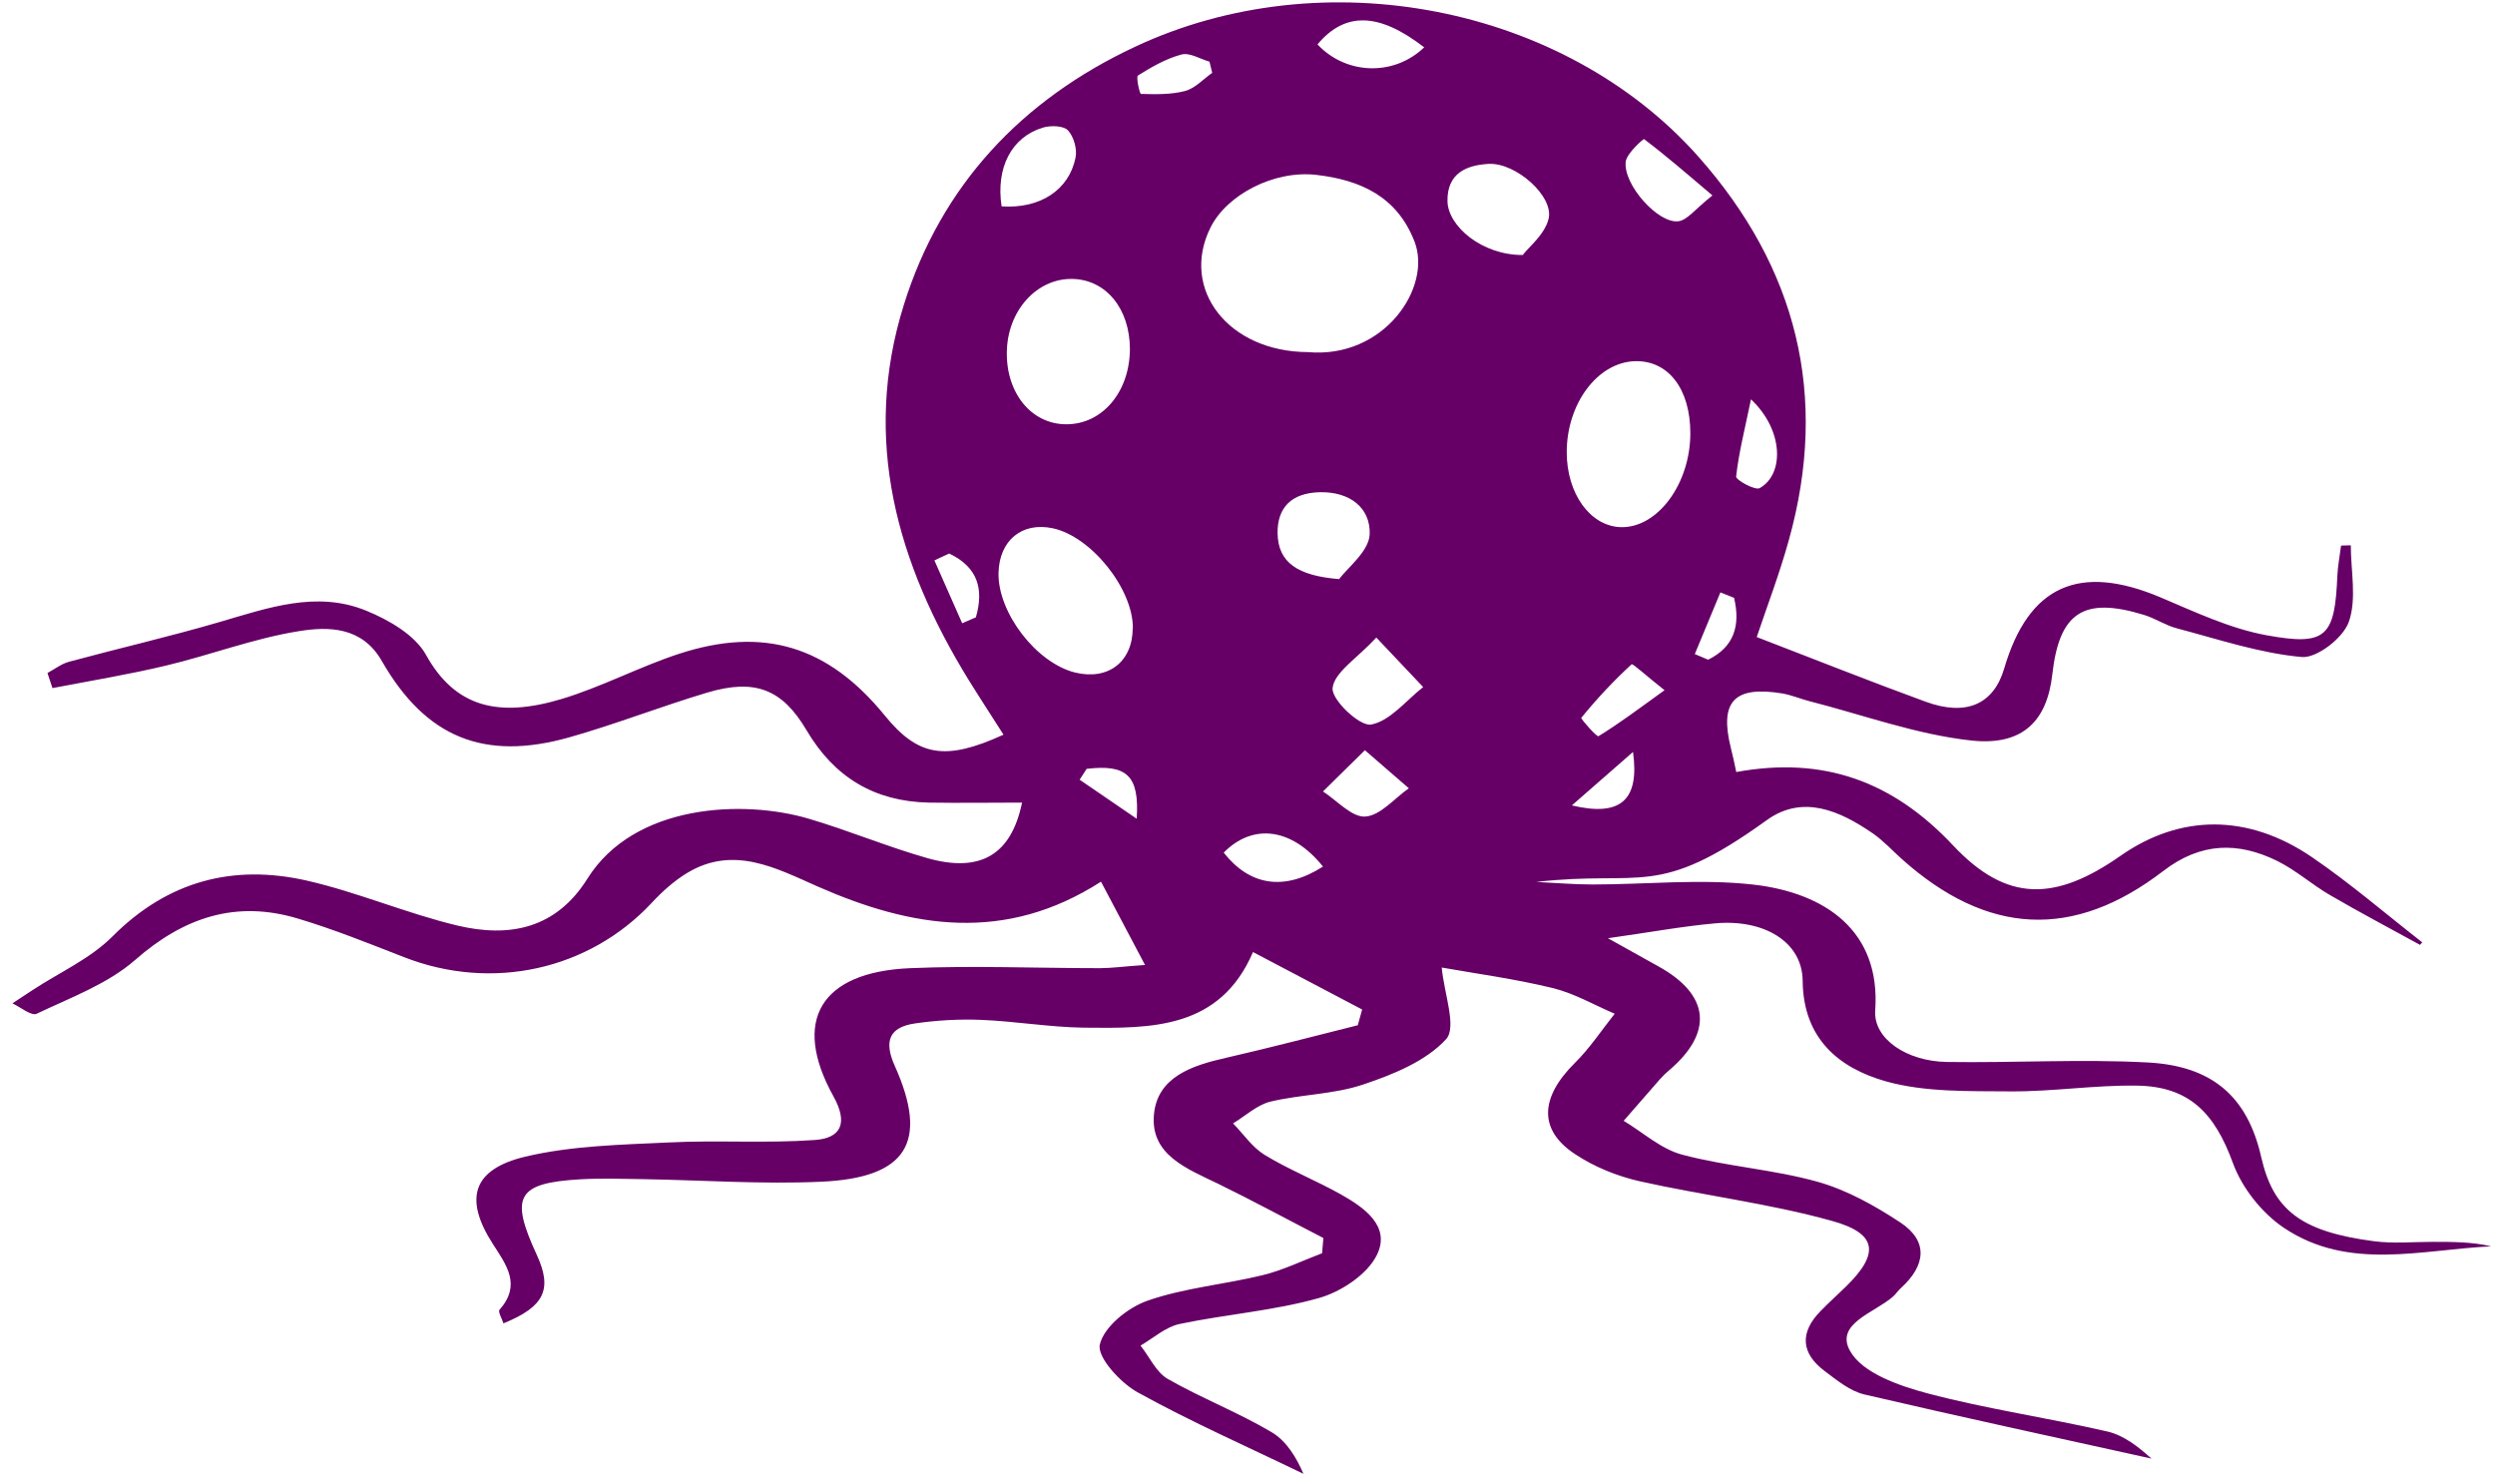 <svg width="195" height="116" viewBox="0 0 195 116" fill="none" xmlns="http://www.w3.org/2000/svg">
<path d="M189.16 73.86C186.8 72.56 184.42 71.31 182.09 69.95C180.68 69.13 179.44 68.01 177.98 67.29C174.91 65.78 172 65.83 169.08 68.07C162.04 73.48 155.3 73.1 148.64 67.14C147.88 66.46 147.18 65.69 146.35 65.12C143.78 63.36 140.89 62.07 138.07 64.11C129.48 70.31 128.36 67.98 120.07 68.93C121.54 69 123 69.13 124.46 69.13C128.66 69.13 132.91 68.67 137.05 69.14C142.69 69.79 147 72.78 146.56 78.98C146.41 81.19 149.02 82.95 152.16 83C157.4 83.08 162.65 82.76 167.87 83.04C172.87 83.31 175.65 85.67 176.73 90.44C177.67 94.56 179.81 96.26 185.53 97.01C187.05 97.21 188.61 97.06 190.16 97.06C191.68 97.06 193.2 97.06 194.7 97.41C189.23 97.67 183.55 99.35 178.51 95.97C176.79 94.82 175.23 92.85 174.52 90.91C173.1 87.01 171.12 84.91 167.01 84.85C163.73 84.8 160.44 85.32 157.16 85.3C153.9 85.27 150.5 85.38 147.41 84.52C143.76 83.49 140.93 81.21 140.89 76.65C140.86 73.62 137.88 71.81 134.02 72.17C131.47 72.4 128.94 72.87 125.67 73.33C127.3 74.24 128.44 74.88 129.58 75.51C133.64 77.74 133.94 80.7 130.42 83.68C130.19 83.88 129.96 84.09 129.76 84.32C128.8 85.41 127.85 86.51 126.9 87.6C128.42 88.51 129.83 89.82 131.49 90.25C134.95 91.17 138.6 91.4 142.04 92.36C144.33 93 146.53 94.23 148.53 95.55C150.76 97.03 150.48 98.93 148.58 100.66C148.35 100.86 148.18 101.14 147.95 101.34C146.51 102.61 143.38 103.45 144.6 105.6C145.57 107.32 148.43 108.31 150.64 108.9C155.28 110.13 160.05 110.81 164.73 111.89C166.01 112.19 167.15 113.1 168.15 114C160.67 112.35 153.18 110.73 145.72 108.99C144.6 108.73 143.57 107.88 142.61 107.16C140.76 105.77 140.64 104.16 142.28 102.48C142.92 101.82 143.61 101.2 144.27 100.56C146.9 97.99 146.76 96.41 143.17 95.42C138.25 94.05 133.13 93.44 128.13 92.32C126.38 91.92 124.6 91.2 123.11 90.21C120.22 88.31 120.36 85.78 123.09 83.07C124.26 81.92 125.17 80.52 126.2 79.23C124.58 78.54 123.03 77.63 121.34 77.22C118.37 76.5 115.32 76.09 112.68 75.62C112.86 77.63 113.87 80.27 113.03 81.21C111.45 82.94 108.88 83.98 106.55 84.76C104.24 85.54 101.68 85.53 99.29 86.1C98.24 86.36 97.34 87.22 96.37 87.8C97.19 88.64 97.88 89.68 98.85 90.27C100.74 91.42 102.83 92.25 104.78 93.34C106.63 94.38 108.72 95.84 107.61 98.09C106.86 99.61 104.82 100.96 103.09 101.45C99.55 102.45 95.81 102.72 92.19 103.48C91.1 103.71 90.15 104.58 89.14 105.17C89.84 106.05 90.36 107.25 91.26 107.77C93.9 109.28 96.78 110.39 99.39 111.94C100.58 112.64 101.37 114.01 101.87 115.19C97.54 113.09 93.12 111.15 88.91 108.82C87.56 108.07 85.72 106.06 85.96 105.08C86.29 103.68 88.17 102.18 89.71 101.65C92.59 100.65 95.72 100.39 98.7 99.66C100.29 99.27 101.79 98.53 103.33 97.95C103.36 97.55 103.4 97.16 103.43 96.76C100.69 95.35 97.97 93.87 95.2 92.52C92.78 91.34 89.89 90.27 90.19 87.1C90.46 84.16 93.19 83.27 95.81 82.68C99.26 81.89 102.69 80.99 106.12 80.13L106.46 78.9C103.68 77.44 100.9 75.98 97.93 74.41C95.33 80.46 89.96 80.38 84.69 80.32C82.02 80.28 79.36 79.82 76.69 79.71C74.97 79.64 73.22 79.74 71.51 79.99C69.51 80.28 69.06 81.36 69.93 83.3C72.6 89.25 70.9 92.06 64.19 92.36C59.58 92.57 54.94 92.24 50.31 92.16C48.67 92.14 47.02 92.08 45.37 92.17C40.41 92.46 39.83 93.49 41.95 98.07C43.19 100.76 42.57 102.12 39.35 103.43C39.23 103.06 38.91 102.52 39.04 102.37C40.77 100.42 39.58 98.87 38.51 97.21C36.26 93.7 36.91 91.39 41.06 90.4C44.7 89.54 48.54 89.47 52.3 89.29C56.09 89.1 59.9 89.37 63.68 89.1C65.69 88.96 66.33 87.83 65.14 85.69C61.86 79.78 64.12 75.97 71.13 75.67C76.06 75.46 81.02 75.67 85.96 75.67C86.87 75.67 87.78 75.54 89.49 75.42C88.22 73.01 87.14 70.98 86.05 68.91C78.54 73.73 71.27 72.53 63.89 69.28C60.69 67.87 57.34 66.04 53.72 68.22C52.69 68.84 51.76 69.68 50.94 70.56C46.02 75.83 38.44 77.49 31.58 74.81C28.83 73.74 26.09 72.63 23.27 71.79C18.44 70.34 14.37 71.69 10.56 75.03C8.41 76.91 5.51 77.97 2.87 79.23C2.46 79.43 1.61 78.72 0.97 78.42C1.5 78.08 2.02 77.73 2.55 77.38C4.65 76 7.06 74.93 8.79 73.19C13.13 68.84 18.24 67.52 24 68.83C27.97 69.74 31.78 71.39 35.75 72.34C39.8 73.3 43.45 72.61 45.92 68.66C49.58 62.83 58.07 62.48 63.18 63.98C66.31 64.9 69.34 66.18 72.48 67.07C76.61 68.24 79.04 66.82 79.88 62.73C77.42 62.73 75 62.77 72.59 62.73C68.35 62.64 65.21 60.76 63.04 57.08C61.13 53.84 58.99 53.03 55.28 54.13C51.66 55.21 48.13 56.6 44.49 57.63C37.81 59.51 33.27 57.63 29.84 51.66C28.31 48.98 25.69 48.95 23.36 49.33C19.85 49.89 16.46 51.19 12.98 52.02C10.05 52.72 7.06 53.21 4.1 53.78C3.97 53.39 3.85 53 3.71 52.6C4.27 52.3 4.8 51.88 5.4 51.72C9.32 50.66 13.29 49.75 17.18 48.61C20.95 47.51 24.74 46.15 28.6 47.72C30.37 48.44 32.43 49.62 33.3 51.19C35.55 55.24 38.91 56.13 43.9 54.63C47.02 53.69 49.94 52.13 53.04 51.11C59.7 48.93 64.73 50.51 69.14 55.91C71.74 59.11 73.86 59.51 78.43 57.42C77.51 55.97 76.59 54.57 75.71 53.15C70.11 44.05 67.34 34.38 70.64 23.83C73.56 14.46 79.89 7.79 88.68 3.67C103.41 -3.26 122.24 0.43 132.72 12.22C140.43 20.91 142.96 30.92 139.81 42.21C139.08 44.85 138.1 47.41 137.3 49.79C141.77 51.51 146.11 53.24 150.49 54.84C153.68 56.01 155.82 55.04 156.64 52.25C158.55 45.76 162.51 44.01 168.86 46.69C171.56 47.83 174.29 49.13 177.15 49.65C181.84 50.51 182.48 49.75 182.68 44.98C182.72 44.2 182.87 43.42 182.97 42.64C183.22 42.64 183.48 42.63 183.73 42.62C183.73 44.64 184.21 46.82 183.57 48.62C183.12 49.87 181.07 51.46 179.89 51.35C176.59 51.05 173.37 49.96 170.14 49.11C169.25 48.88 168.45 48.33 167.57 48.06C162.84 46.61 160.95 47.86 160.4 52.71C160 56.29 158.14 58.31 154.1 57.88C149.8 57.42 145.61 55.87 141.37 54.79C140.68 54.61 140 54.32 139.31 54.2C135.53 53.58 134.37 54.83 135.28 58.47C135.43 59.05 135.55 59.64 135.7 60.34C142.52 59.09 147.94 61.06 152.65 66.08C156.84 70.54 160.62 70.46 165.73 66.89C170.37 63.64 175.67 63.57 180.69 66.99C183.68 69.03 186.44 71.41 189.31 73.65L189.14 73.85L189.16 73.86ZM102.21 27.52C108.18 28.06 111.95 22.45 110.55 18.87C109.17 15.33 106.3 14.07 102.9 13.67C99.58 13.28 95.87 15.22 94.6 17.8C92.22 22.62 96.02 27.49 102.21 27.52ZM122.45 35.34C122.45 38.57 124.27 41.11 126.65 41.2C129.53 41.3 132.11 37.83 132.11 33.86C132.11 30.4 130.39 28.16 127.79 28.23C124.87 28.31 122.45 31.54 122.45 35.34ZM88.54 49.11C88.57 46.04 85.3 41.94 82.29 41.29C79.87 40.77 78.1 42.24 78.04 44.78C77.98 47.89 80.99 51.8 84.01 52.56C86.6 53.2 88.51 51.74 88.53 49.11M88.31 27.3C88.31 24.14 86.45 21.85 83.81 21.8C81.02 21.75 78.74 24.29 78.69 27.5C78.63 30.74 80.63 33.17 83.35 33.16C86.16 33.16 88.29 30.63 88.31 27.29M119.02 19.92C119.48 19.31 120.73 18.33 121.03 17.11C121.47 15.35 118.46 12.68 116.33 12.81C114.61 12.91 113.09 13.54 113.13 15.73C113.17 17.68 115.83 19.95 119.02 19.93M104.66 45.26C105.31 44.38 107 43.09 107.05 41.75C107.12 39.7 105.51 38.41 103.13 38.47C100.95 38.53 99.83 39.66 99.85 41.66C99.88 43.98 101.44 45 104.65 45.26M107.57 49.83C106.03 51.49 104.28 52.55 104.15 53.78C104.06 54.69 106.26 56.78 107.15 56.63C108.63 56.37 109.89 54.75 111.23 53.7C110.2 52.61 109.17 51.52 107.57 49.83ZM78.28 16.13C81.28 16.33 83.55 14.86 84.06 12.32C84.2 11.65 83.92 10.68 83.47 10.19C83.12 9.82 82.13 9.79 81.52 9.97C79.07 10.7 77.82 13.09 78.28 16.12M133.83 15.27C131.75 13.5 130.16 12.13 128.49 10.87C128.45 10.84 127.14 11.97 127.06 12.64C126.85 14.43 129.62 17.52 131.19 17.29C131.87 17.2 132.45 16.38 133.83 15.28M111.31 3.7C107.74 0.94 105.11 0.92 102.97 3.47C105.18 5.83 108.91 6 111.31 3.7ZM106.67 58.64C105.33 59.96 104.36 60.91 103.4 61.86C104.5 62.57 105.65 63.89 106.71 63.82C107.89 63.74 108.98 62.4 110.11 61.61C109.14 60.77 108.16 59.92 106.68 58.64M103.4 67.73C100.96 64.69 97.91 64.33 95.64 66.64C97.69 69.24 100.38 69.66 103.4 67.73ZM130.1 53.95C128.69 52.84 127.61 51.84 127.52 51.92C126.11 53.21 124.8 54.62 123.59 56.1C123.53 56.18 124.81 57.62 124.93 57.54C126.52 56.57 128.02 55.44 130.1 53.94M136.85 31.21C136.36 33.58 135.89 35.41 135.69 37.25C135.66 37.5 137.16 38.35 137.53 38.15C139.44 37.09 139.44 33.65 136.85 31.21ZM94.74 5.69C94.67 5.4 94.6 5.11 94.53 4.82C93.8 4.61 92.98 4.09 92.34 4.26C91.14 4.58 90.01 5.23 88.94 5.9C88.77 6 89.07 7.33 89.17 7.34C90.32 7.37 91.52 7.4 92.63 7.11C93.4 6.9 94.04 6.19 94.73 5.7M127.63 58.77C125.94 60.25 124.59 61.42 122.85 62.95C126.67 63.86 128.15 62.54 127.63 58.77ZM84.93 60.09C84.75 60.37 84.56 60.66 84.38 60.94C85.76 61.88 87.14 62.82 88.84 63.99C89.07 60.56 88.01 59.73 84.93 60.09ZM74.18 43.26L73.03 43.8C73.75 45.44 74.47 47.07 75.2 48.71L76.27 48.25C76.91 46.06 76.43 44.32 74.18 43.26ZM135.54 46.73C135.18 46.59 134.82 46.45 134.46 46.3C133.79 47.91 133.13 49.51 132.46 51.12C132.81 51.26 133.16 51.41 133.5 51.56C135.53 50.57 136.04 48.88 135.53 46.73" fill="#660066"/>
</svg>

